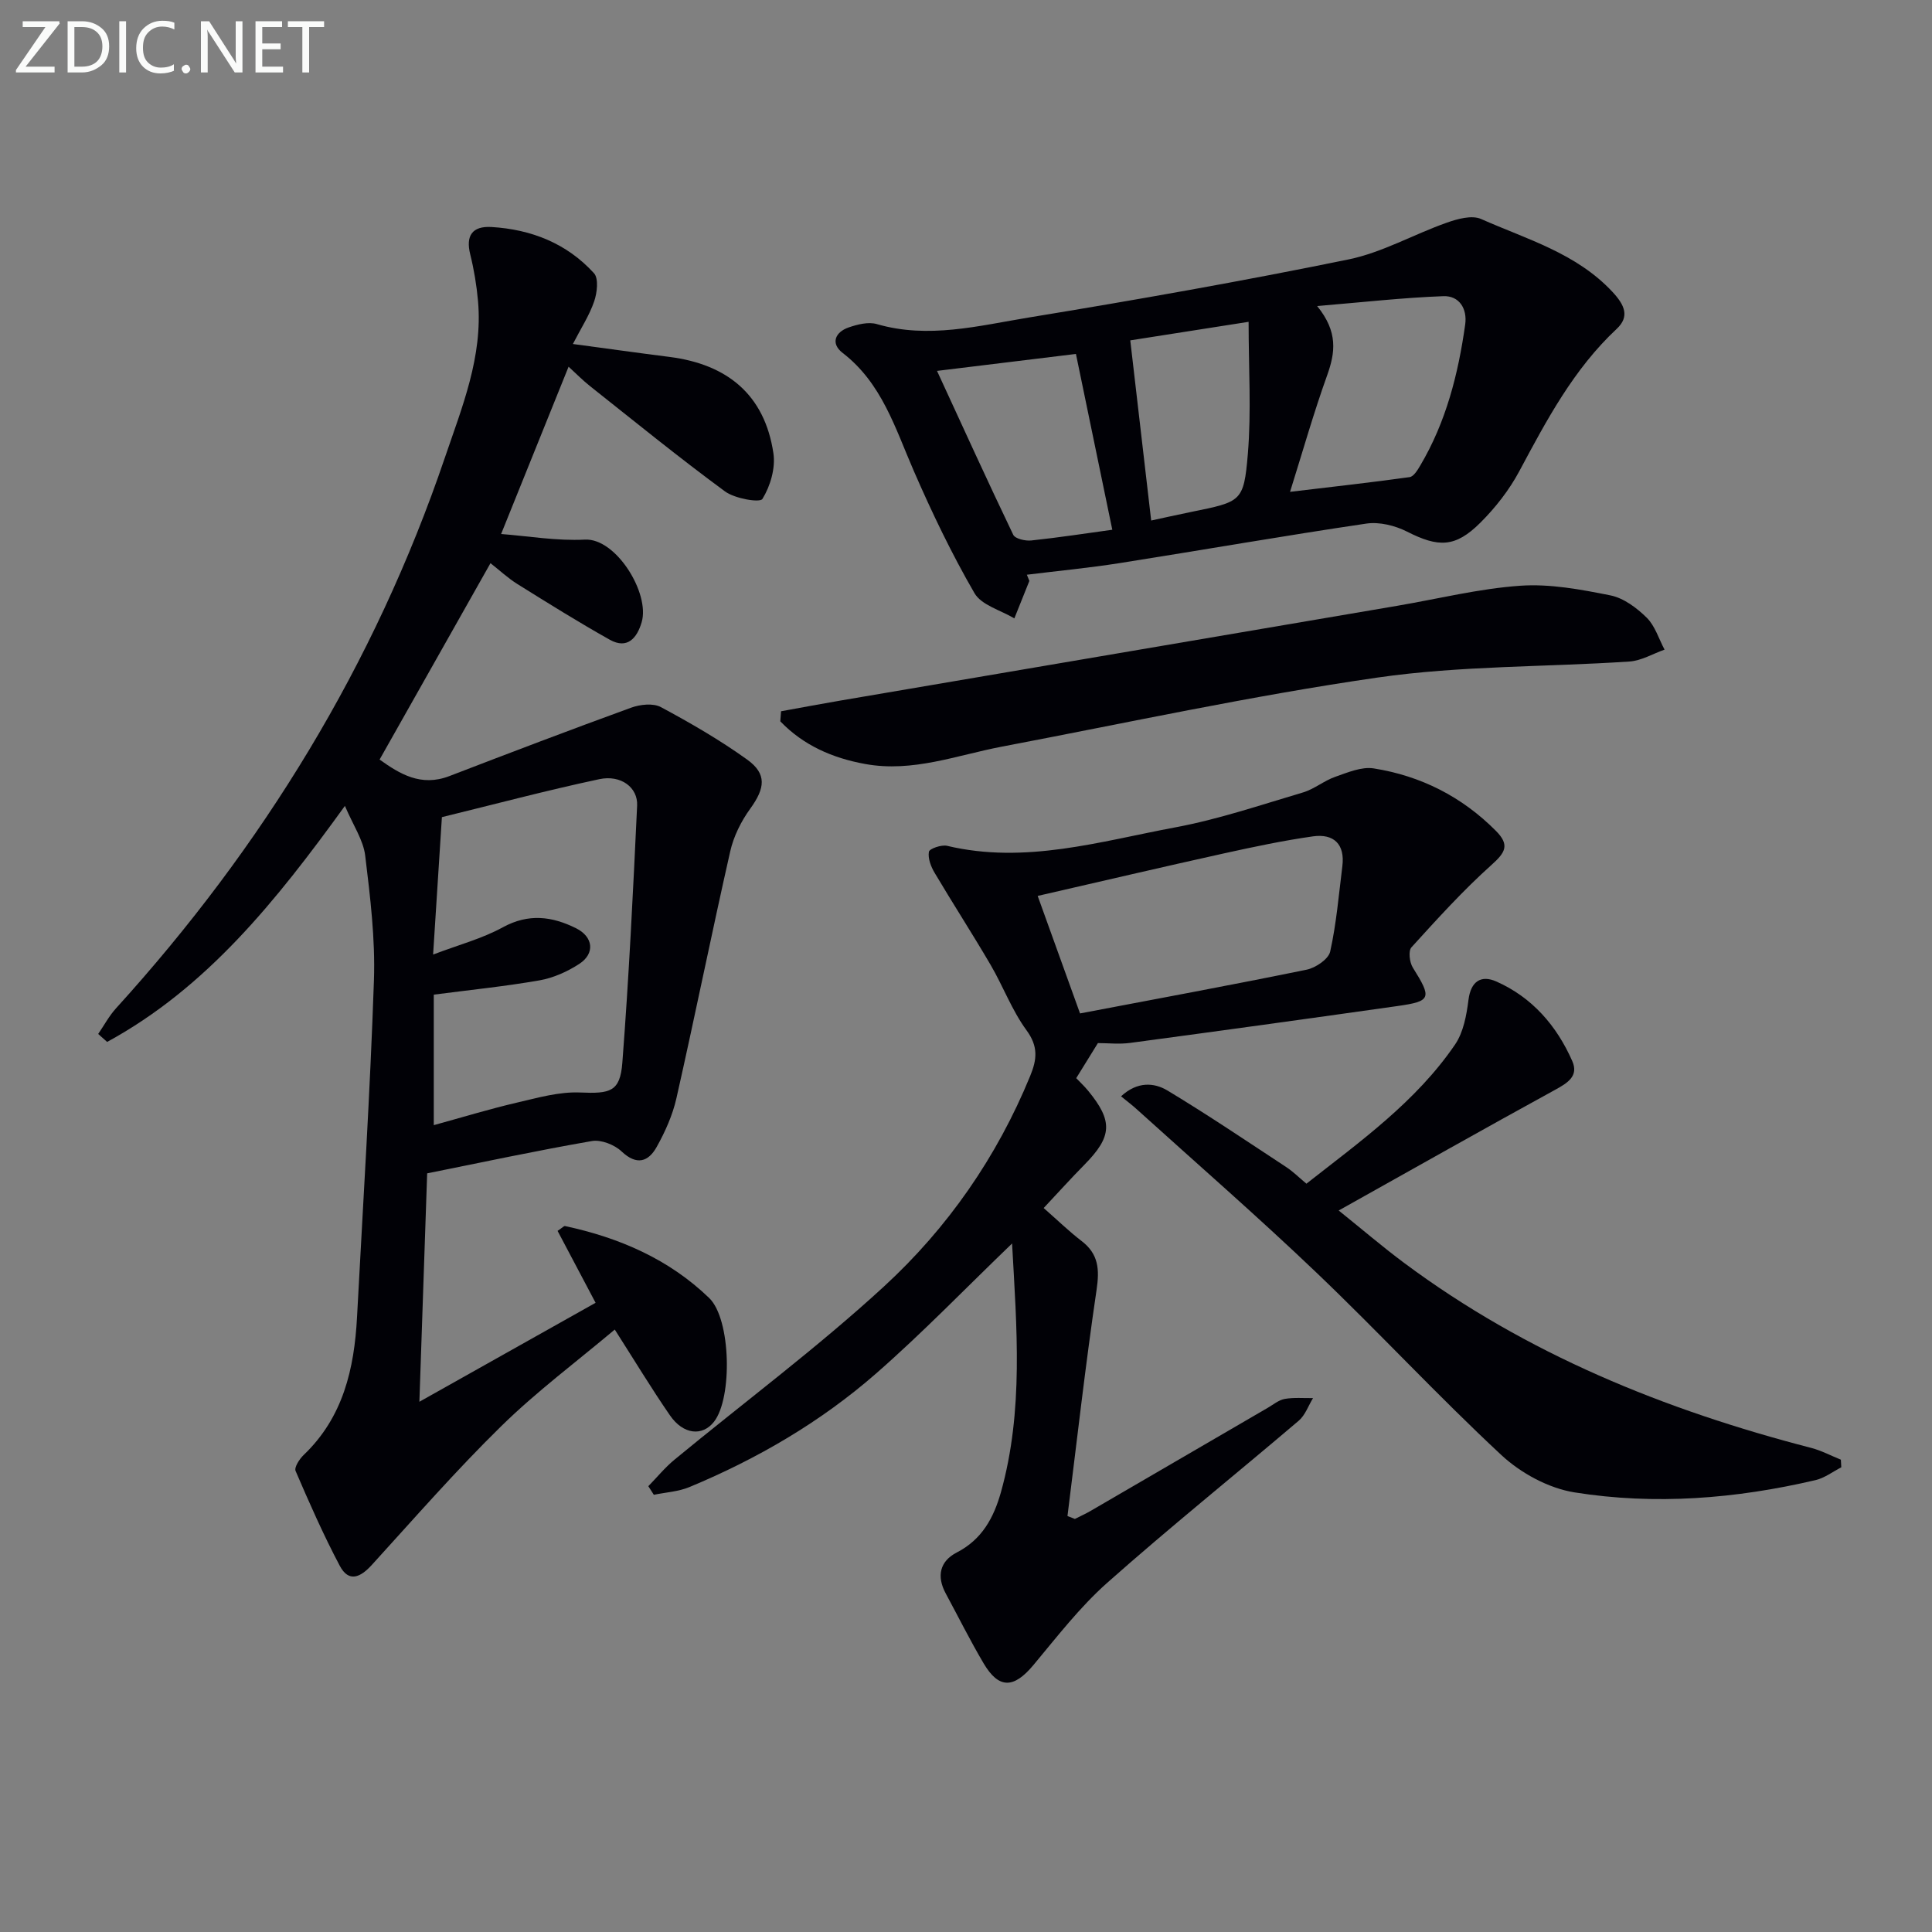 <svg enable-background="new 0 0 400 400" viewBox="0 0 400 400" xmlns="http://www.w3.org/2000/svg"><rect x="0" y="0" width="400" height="400" fill="#808080" stroke="none"/><path d="m20.33 214.07c1.22-1.78 2.26-3.74 3.7-5.32 30.36-33.43 53.52-71.17 68.08-114.01 3.57-10.49 7.87-20.92 6.86-32.39-.29-3.26-.83-6.53-1.62-9.71-.94-3.79.37-5.88 4.41-5.64 8.25.49 15.61 3.4 21.22 9.57.99 1.09.65 4.04.04 5.82-1 2.92-2.74 5.58-4.41 8.83 7.09.95 13.56 1.86 20.03 2.68 11.95 1.53 19.69 7.83 21.49 19.97.45 3.05-.64 6.78-2.28 9.43-.51.83-5.72-.06-7.75-1.56-9.51-6.99-18.67-14.45-27.92-21.78-1.53-1.21-2.91-2.62-4.46-4.04-4.74 11.76-9.31 23.09-13.97 34.64 5.62.43 11.52 1.46 17.35 1.16 6.45-.34 13.51 11.14 11.75 17.1-.95 3.24-2.93 5.68-6.6 3.63-6.49-3.64-12.81-7.59-19.13-11.53-1.94-1.21-3.64-2.81-5.57-4.32-7.71 13.65-15.22 26.95-22.96 40.66 4.16 2.96 8.55 5.69 14.45 3.42 12.5-4.81 25.03-9.58 37.62-14.16 1.87-.68 4.57-.98 6.17-.12 6.13 3.29 12.2 6.8 17.84 10.85 4.16 2.98 3.73 5.94.66 10.18-1.89 2.6-3.45 5.74-4.15 8.86-3.85 16.99-7.29 34.07-11.13 51.07-.79 3.51-2.33 6.95-4.09 10.1-1.73 3.09-4.13 3.89-7.27.93-1.47-1.39-4.24-2.48-6.14-2.15-11.42 1.98-22.76 4.41-34.11 6.69-.54 15.89-1.06 31.27-1.61 47.29 12.49-7.01 24.45-13.73 36.48-20.49-2.74-5.18-5.33-10.08-7.87-14.89 1-.66 1.31-1.04 1.53-1 11.23 2.4 21.53 6.85 29.86 14.9 4.54 4.39 4.83 20.71 1 25.61-2.39 3.07-6.36 2.69-9.12-1.31-3.86-5.6-7.38-11.43-11.43-17.77-7.89 6.64-16.16 12.81-23.46 19.96-9.36 9.16-17.99 19.06-26.82 28.75-2.36 2.6-4.78 3.74-6.66.19-3.37-6.37-6.29-12.99-9.14-19.62-.32-.75.8-2.48 1.67-3.31 8.18-7.81 10.48-17.85 11.05-28.56 1.23-23.24 2.71-46.48 3.5-69.74.29-8.58-.77-17.24-1.81-25.8-.39-3.22-2.48-6.24-4.2-10.29-14.28 19.75-28.61 37.63-49.23 48.87-.61-.56-1.23-1.11-1.85-1.65zm69.34-16.44c5.31-2.02 10.16-3.3 14.43-5.64 5.33-2.92 10.2-2.28 15.18.2 3.56 1.78 3.96 5.23.63 7.39-2.45 1.59-5.35 2.89-8.2 3.39-7.15 1.25-14.39 1.98-21.9 2.96v27.02c6-1.65 11.53-3.34 17.15-4.65 4.33-1.01 8.81-2.3 13.16-2.11 6.19.26 8.27-.12 8.73-6.18 1.36-17.71 2.23-35.47 3.06-53.22.18-3.76-3.36-6.42-7.83-5.47-10.99 2.34-21.86 5.24-32.59 7.86-.59 9.23-1.16 18.14-1.82 28.45z" fill="#010106"/><path d="m209.54 257.45c-9.66 9.29-18.55 18.52-28.16 26.92-11.46 10.02-24.57 17.66-38.64 23.51-2.28.95-4.9 1.09-7.37 1.6-.38-.59-.76-1.19-1.14-1.78 1.79-1.83 3.43-3.85 5.39-5.47 14.49-11.95 29.61-23.2 43.41-35.89 13.17-12.11 23.37-26.78 30.25-43.55 1.43-3.47 1.71-6.13-.77-9.51-3.01-4.11-4.82-9.08-7.42-13.52-3.75-6.41-7.79-12.65-11.58-19.04-.77-1.29-1.43-3.01-1.19-4.37.11-.64 2.61-1.51 3.77-1.23 16.19 3.85 31.7-.93 47.28-3.83 8.94-1.67 17.64-4.63 26.39-7.22 2.34-.69 4.36-2.43 6.69-3.24 2.57-.9 5.46-2.14 7.97-1.74 9.75 1.55 18.26 5.85 25.3 12.94 2.92 2.94 1.92 4.5-.94 7.06-5.89 5.28-11.23 11.18-16.56 17.05-.67.74-.39 3.11.29 4.19 3.97 6.34 3.85 6.97-3.25 7.97-18.41 2.61-36.83 5.15-55.26 7.62-2.28.31-4.63.04-6.69.04-1.53 2.48-2.9 4.7-4.49 7.26.7.74 1.64 1.61 2.45 2.59 5.2 6.32 5 9.5-.76 15.34-2.78 2.82-5.44 5.77-8.43 8.96 2.91 2.55 5.26 4.84 7.84 6.82 3.55 2.71 3.74 5.9 3.11 10.14-2.3 15.56-4.06 31.2-6.02 46.81l1.53.6c1.1-.56 2.23-1.06 3.29-1.68 12.22-7.1 24.43-14.23 36.65-21.33 1.15-.67 2.28-1.62 3.52-1.84 1.9-.33 3.89-.14 5.85-.17-.97 1.58-1.62 3.54-2.96 4.68-13.18 11.22-26.69 22.06-39.63 33.54-5.68 5.04-10.41 11.19-15.3 17.05-4.06 4.87-7.16 5-10.33-.38-2.78-4.71-5.23-9.63-7.83-14.45-1.92-3.56-1.22-6.67 2.28-8.47 5.23-2.69 7.65-7.18 9.14-12.44 4.75-16.96 3.27-34.15 2.32-51.54zm5.3-71.96c2.74 7.59 5.78 16.04 8.77 24.33 16.09-3.06 31.54-5.91 46.92-9.06 1.86-.38 4.52-2.18 4.87-3.75 1.29-5.8 1.78-11.77 2.52-17.68.57-4.58-1.8-6.77-6.09-6.17-6.21.88-12.36 2.19-18.49 3.54-12.51 2.77-25 5.69-38.5 8.79z" fill="#010106"/><path d="m213.12 120.27c-1.04 2.59-2.07 5.17-3.11 7.76-2.83-1.7-6.81-2.73-8.26-5.23-4.72-8.15-8.82-16.7-12.58-25.35-3.84-8.82-6.58-18.12-14.72-24.39-2.52-1.94-1.56-4.3 1.26-5.27 1.83-.63 4.08-1.2 5.83-.69 10.69 3.11 21.13.33 31.5-1.37 22.11-3.62 44.18-7.52 66.12-12.01 7.01-1.43 13.52-5.2 20.36-7.61 2.23-.79 5.21-1.62 7.12-.77 9.49 4.21 19.74 7.07 27.22 15.11 2.5 2.69 3.59 5.09.86 7.64-8.93 8.35-14.5 18.88-20.16 29.46-2.08 3.89-4.93 7.54-8.06 10.66-5.22 5.21-8.72 5.14-15.2 1.85-2.47-1.25-5.71-2.05-8.39-1.66-17.07 2.52-34.08 5.5-51.13 8.19-6.36 1-12.79 1.61-19.18 2.4.17.44.34.86.52 1.28zm59.58-56.91c4.37 5.37 3.75 9.65 2.07 14.35-2.81 7.82-5.08 15.84-7.68 24.12 9.03-1.08 16.91-1.95 24.76-3.05.84-.12 1.65-1.46 2.2-2.4 5.34-9.01 7.86-18.94 9.3-29.18.47-3.32-1.26-6.01-4.53-5.88-8.38.31-16.73 1.26-26.12 2.04zm-49.94 9.92c-8.74 1.07-18.15 2.21-28.76 3.51 5.3 11.5 10.43 22.77 15.78 33.93.4.83 2.5 1.31 3.73 1.18 5.74-.61 11.45-1.49 16.78-2.22-2.52-12.2-4.99-24.12-7.53-36.4zm11.25-2.81c1.53 13.16 2.91 25.1 4.33 37.3 2.23-.48 5.27-1.17 8.33-1.79 10.32-2.11 10.84-2.06 11.68-11.96.74-8.82.16-17.75.16-27.39-8.66 1.36-17.09 2.68-24.5 3.84z" fill="#010106"/><path d="m232.1 226.98c3.38-3.12 6.85-2.86 9.63-1.19 8.35 5.03 16.44 10.5 24.6 15.86 1.37.9 2.56 2.09 4.15 3.42 11.16-8.76 22.7-16.98 30.78-28.82 1.73-2.54 2.37-6.06 2.77-9.22.49-3.91 2.64-5.2 5.75-3.83 7.42 3.28 12.51 9.15 15.74 16.48 1.37 3.11-.96 4.54-3.56 5.96-14.7 8.05-29.3 16.31-44.8 24.98 4.88 3.92 9.1 7.54 13.56 10.86 25.32 18.85 53.95 30.45 84.29 38.3 2.11.55 4.08 1.61 6.12 2.43.03.53.06 1.05.09 1.58-1.77.91-3.45 2.21-5.33 2.65-16.48 3.86-33.23 5.21-49.92 2.54-5.36-.86-11.1-3.98-15.12-7.72-13.15-12.23-25.37-25.45-38.37-37.85-12.13-11.58-24.8-22.6-37.24-33.85-.85-.77-1.76-1.46-3.14-2.58z" fill="#010106"/><path d="m161.71 147.26c4.11-.74 8.2-1.52 12.32-2.22 38.41-6.54 76.82-13.07 115.22-19.61 8.5-1.45 16.95-3.56 25.5-4.16 6.16-.43 12.54.77 18.68 2 2.73.55 5.44 2.58 7.5 4.61 1.73 1.7 2.5 4.38 3.7 6.62-2.42.85-4.81 2.3-7.28 2.46-17.39 1.16-34.96.84-52.14 3.32-26.05 3.76-51.84 9.37-77.72 14.29-9.38 1.78-18.49 5.4-28.35 3.61-6.83-1.24-12.82-3.88-17.59-8.84.05-.7.11-1.39.16-2.08z" fill="#010106"/><g fill="#fafbfa"><path d="m12.4 4.8-7.1 9h6v1.2h-8v-.5l6.1-8.9h-4.7v-1.2h7.6v.4z"/><path d="m14 14v-9.6h3c1.6 0 2.9.5 4 1.4s1.6 2.2 1.6 3.8-.5 3-1.6 3.9-2.4 1.5-4 1.5h-3zm1.4-8.4v8.2h1.6c1.3 0 2.4-.4 3.1-1.1s1.1-1.8 1.1-3.1-.4-2.3-1.2-3-1.8-1-3.1-1z"/><path d="m26.1 4.4v10.6h-1.4v-10.6z"/><path d="m36.1 14.6c-.8.4-1.8.6-2.9.6-1.5 0-2.7-.5-3.6-1.4s-1.4-2.2-1.4-3.8c0-1.7.5-3.1 1.5-4.1s2.3-1.6 3.9-1.6c1 0 1.8.1 2.5.4v1.4c-.8-.4-1.6-.6-2.5-.6-1.2 0-2.1.4-2.9 1.2s-1.1 1.8-1.1 3.2c0 1.3.3 2.3 1 3s1.6 1.1 2.7 1.1c1 0 2-.2 2.7-.7v1.3z"/><path d="m37.6 14.3c0-.2.1-.5.3-.6s.4-.3.6-.3c.3 0 .5.1.6.3s.3.4.3.6-.1.4-.3.6-.4.3-.6.3c-.3 0-.5-.1-.6-.3s-.3-.4-.3-.6z"/><path d="m50.2 15h-1.6l-5.3-8.2c-.2-.2-.3-.5-.4-.7 0 .2.1.7.1 1.5v7.4h-1.4v-10.6h1.7l5.2 8.1c.2.4.4.6.4.7 0-.3-.1-.8-.1-1.5v-7.3h1.4z"/><path d="m58.6 15h-5.7v-10.6h5.5v1.2h-4.1v3.4h3.8v1.2h-3.8v3.6h4.3z"/><path d="m67.1 5.6h-3.1v9.4h-1.4v-9.4h-3v-1.2h7.5z"/></g></svg>
